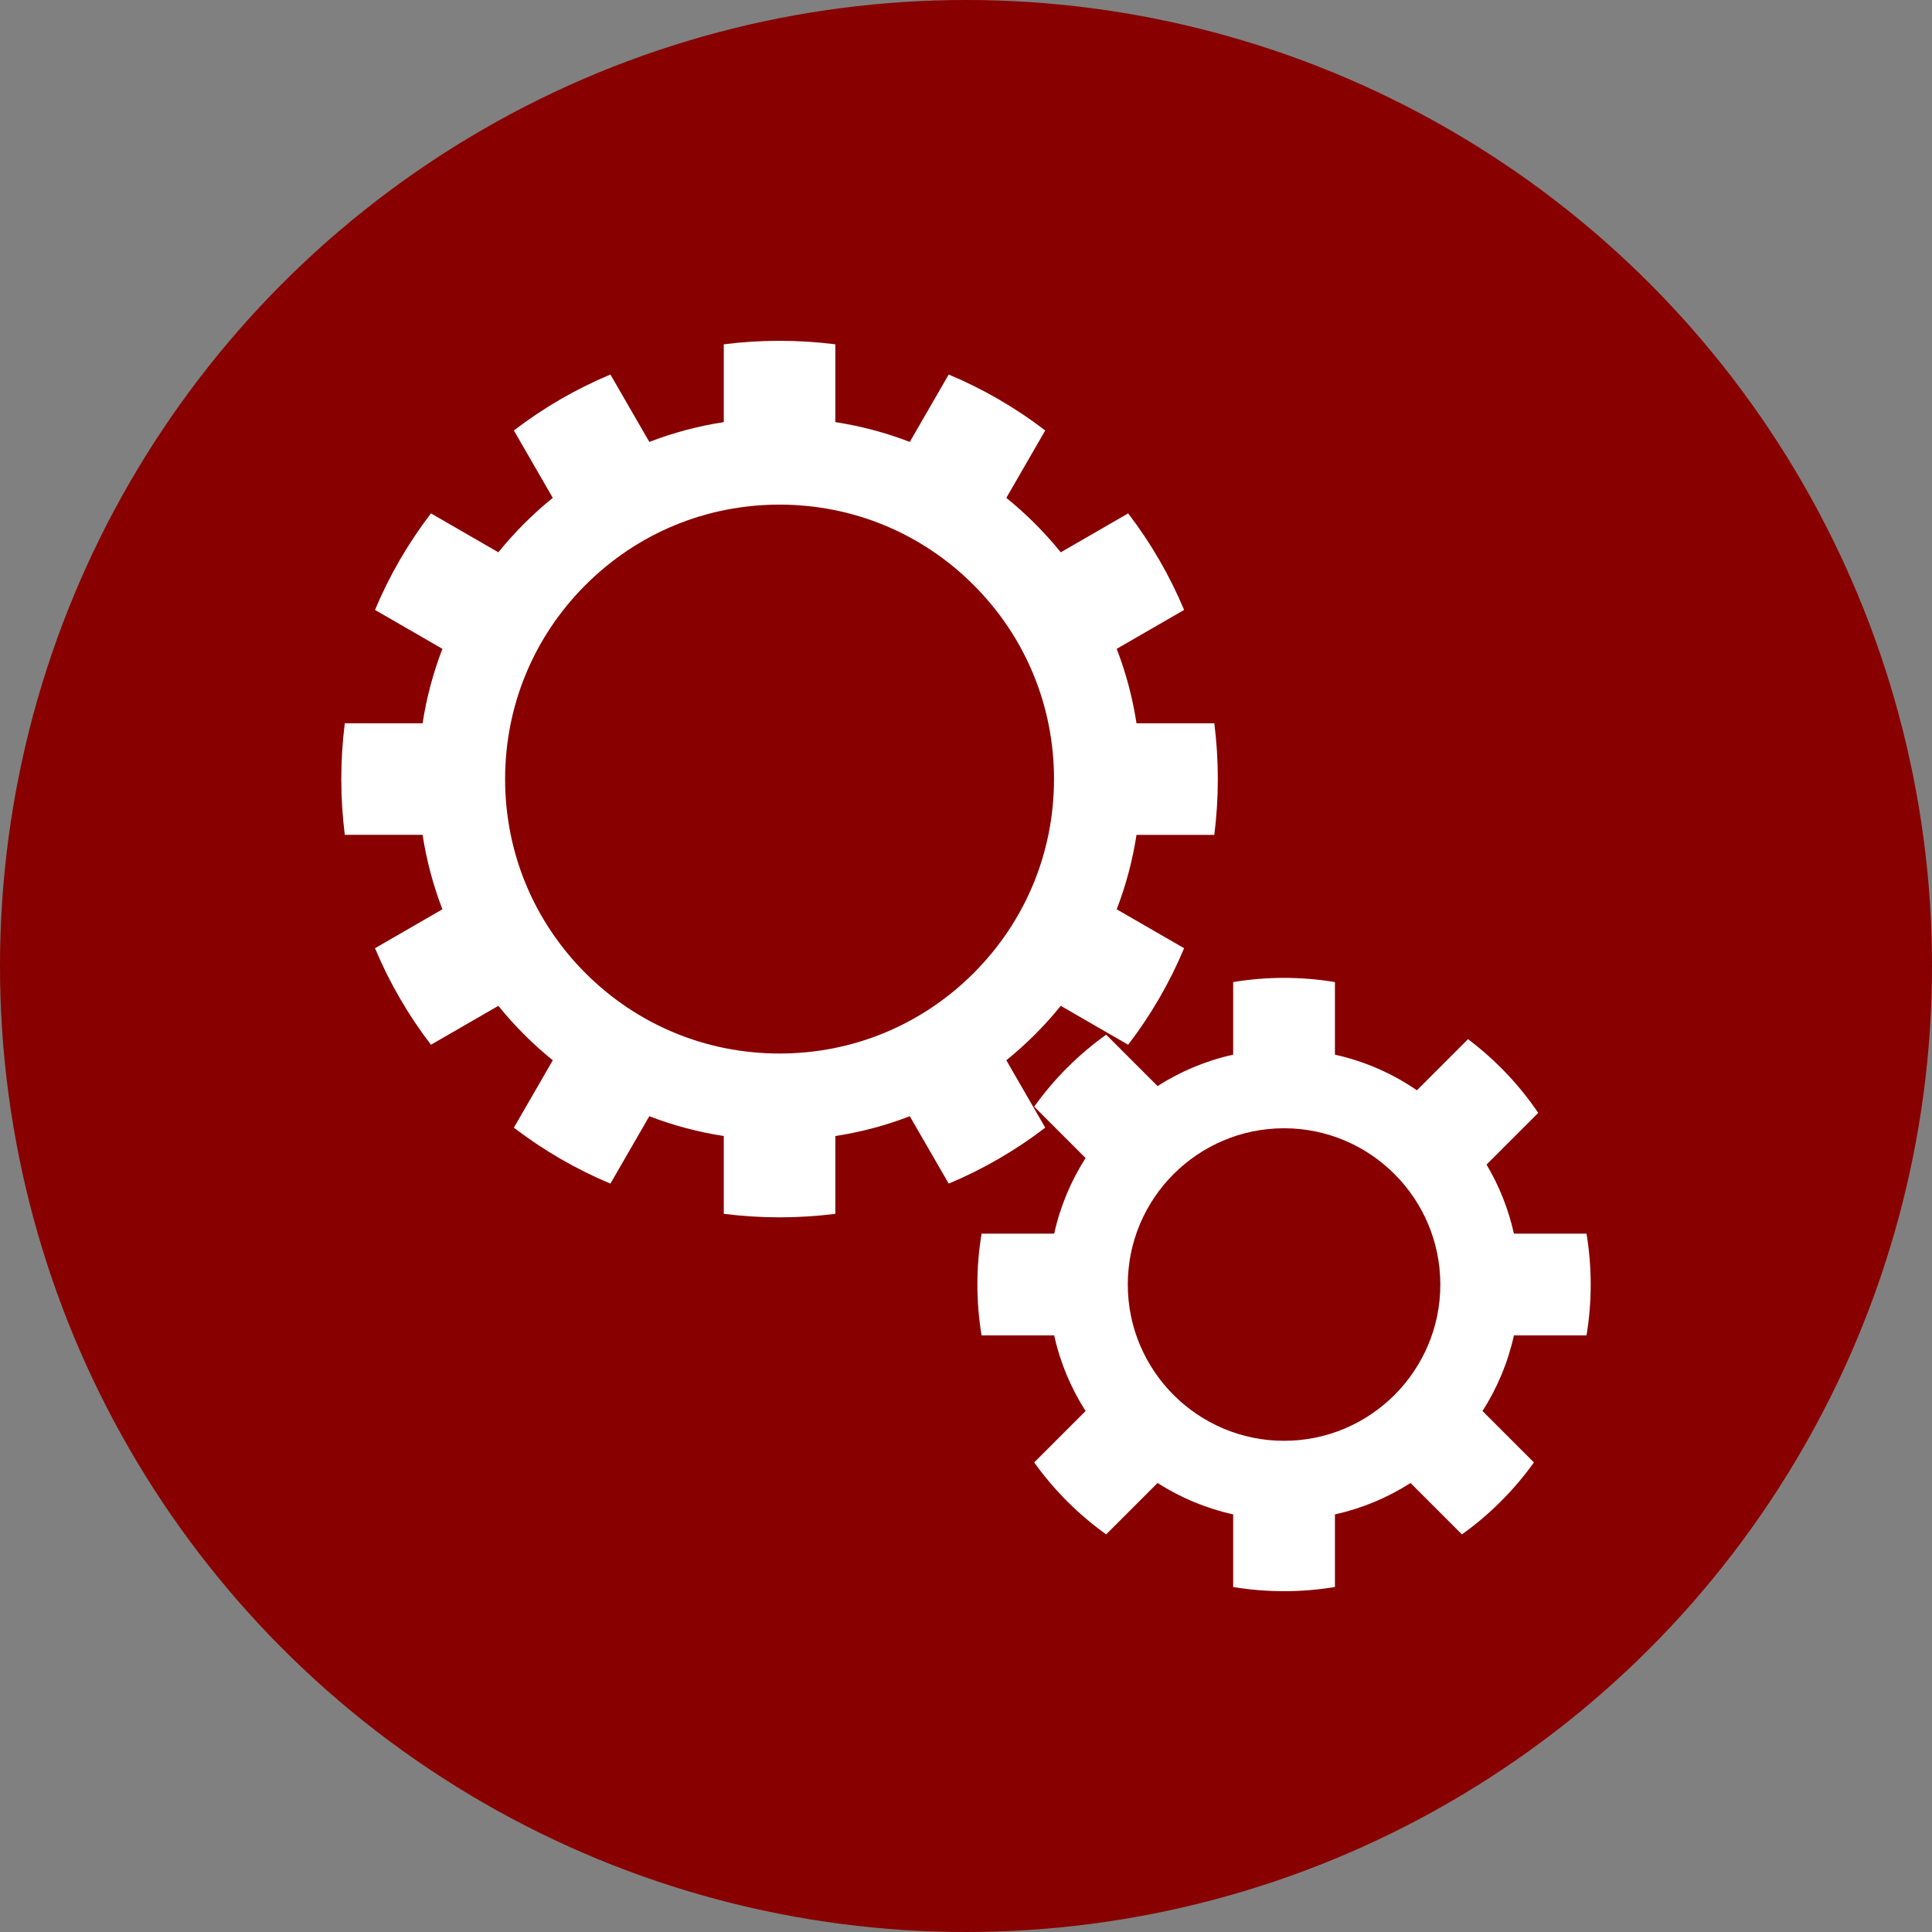 <?xml version="1.0" ?><!DOCTYPE svg  PUBLIC '-//W3C//DTD SVG 1.1//EN'  'http://www.w3.org/Graphics/SVG/1.1/DTD/svg11.dtd'><svg enable-background="new 0 0 700 700" height="700px" id="Layer_1" version="1.1" viewBox="0 0 700 700" width="700px" xml:space="preserve" xmlns="http://www.w3.org/2000/svg" xmlns:xlink="http://www.w3.org/1999/xlink"><rect x="0" y="0" width="700" height="700" fill="#808080" stroke="none"/><circle cx="350" cy="350" fill="#880000" r="350"/><path d="M404.602,329.458c3.344-8.662,5.747-17.696,7.178-26.973h28.188c0.839-6.653,1.271-13.399,1.271-20.213  s-0.433-13.56-1.271-20.213h-28.188c-1.431-9.277-3.834-18.31-7.178-26.973l24.422-14.1c-5.191-12.413-11.986-24.155-20.271-34.978  l-24.419,14.099c-2.912-3.596-6.023-7.065-9.34-10.383c-3.318-3.318-6.787-6.429-10.383-9.34l14.098-24.42  c-10.823-8.284-22.564-15.079-34.977-20.269l-14.1,24.421c-8.663-3.343-17.696-5.749-26.974-7.178v-28.188  c-6.651-0.84-13.398-1.272-20.213-1.272c-6.813,0-13.561,0.432-20.213,1.272v28.188c-9.276,1.429-18.31,3.835-26.973,7.177  l-14.1-24.421c-12.412,5.19-24.154,11.985-34.977,20.269l14.098,24.42c-3.596,2.911-7.064,6.022-10.383,9.34  c-3.317,3.317-6.428,6.787-9.34,10.382l-24.419-14.099c-8.283,10.823-15.078,22.565-20.269,34.978l24.421,14.099  c-3.344,8.663-5.749,17.696-7.179,26.973h-28.187c-0.84,6.653-1.272,13.399-1.272,20.213s0.433,13.56,1.272,20.213h28.187  c1.43,9.277,3.835,18.311,7.178,26.973l-24.421,14.1c5.191,12.413,11.986,24.155,20.27,34.977l24.419-14.1  c2.911,3.598,6.022,7.066,9.34,10.385c3.318,3.316,6.787,6.428,10.383,9.34l-14.098,24.42c10.823,8.283,22.564,15.078,34.978,20.268  l14.099-24.42c8.663,3.344,17.696,5.748,26.973,7.178v28.188c6.652,0.84,13.399,1.271,20.213,1.271  c6.814,0,13.562-0.432,20.213-1.271v-28.188c9.277-1.43,18.311-3.834,26.974-7.178l14.1,24.42  c12.412-5.189,24.153-11.984,34.977-20.268l-14.098-24.42c3.596-2.912,7.064-6.023,10.383-9.34c3.316-3.318,6.428-6.787,9.34-10.385  l24.419,14.1c8.284-10.822,15.079-22.564,20.271-34.976L404.602,329.458z M352.76,352.586  c-18.781,18.781-43.752,29.127-70.313,29.127c-26.561,0-51.532-10.346-70.313-29.127c-18.782-18.781-29.125-43.752-29.125-70.313  s10.343-51.532,29.125-70.314c18.781-18.781,43.753-29.125,70.313-29.125c26.562,0,51.532,10.343,70.313,29.125  c18.781,18.782,29.126,43.753,29.126,70.314S371.541,333.805,352.76,352.586z" fill="#FFFFFF"/><path d="M574.825,483.848c1.002-6.035,1.52-12.195,1.52-18.436c0-6.242-0.518-12.4-1.52-18.436h-26.305  c-1.979-8.949-5.365-17.371-9.917-25.025l18.734-18.734c-3.942-5.812-8.461-11.295-13.536-16.369  c-3.753-3.756-7.733-7.203-11.901-10.342l-18.528,18.527c-8.847-6.07-18.89-10.516-29.698-12.906v-26.303  c-6.035-1.002-12.195-1.52-18.437-1.52s-12.4,0.518-18.435,1.52v26.303c-9.882,2.186-19.125,6.086-27.399,11.377l-18.62-18.619  c-4.977,3.559-9.698,7.549-14.109,11.963c-4.414,4.412-8.403,9.133-11.964,14.111l18.62,18.619  c-5.291,8.273-9.191,17.516-11.377,27.398h-26.304c-1.002,6.035-1.521,12.193-1.521,18.436c0,6.238,0.519,12.4,1.521,18.436h26.304  c2.186,9.881,6.086,19.125,11.377,27.396l-18.62,18.621c3.561,4.977,7.55,9.697,11.964,14.109  c4.412,4.414,9.134,8.404,14.109,11.963l18.62-18.621c8.274,5.293,17.518,9.191,27.399,11.377v26.305  c6.034,1.002,12.193,1.52,18.435,1.52s12.401-0.518,18.437-1.52v-26.305c9.881-2.186,19.124-6.084,27.396-11.375l18.621,18.619  c4.977-3.559,9.698-7.549,14.11-11.963c4.414-4.412,8.403-9.133,11.961-14.109l-18.618-18.619  c5.291-8.273,9.191-17.518,11.376-27.398H574.825z M465.237,522.029c-31.219,0-56.618-25.4-56.618-56.617  c0-31.221,25.399-56.619,56.618-56.619c31.22,0,56.618,25.398,56.618,56.619C521.855,496.629,496.457,522.029,465.237,522.029z" fill="#FFFFFF"/></svg>